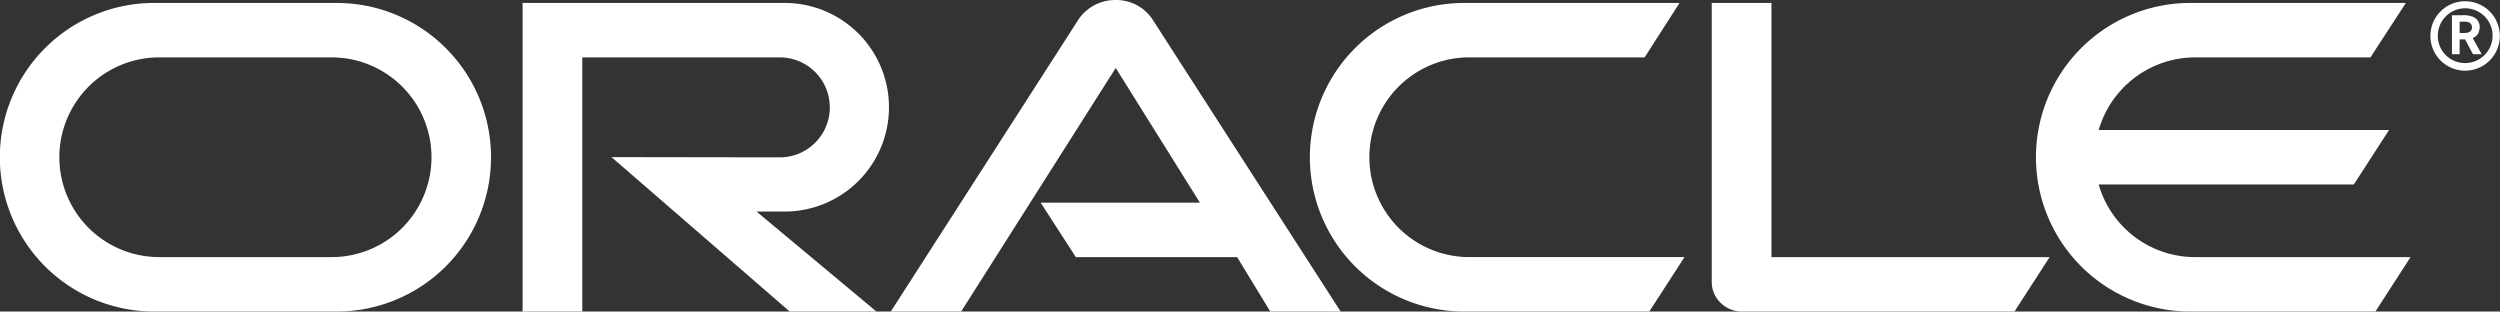 <svg xmlns="http://www.w3.org/2000/svg" viewBox="0 0 321 40" width="321" height="40">
  <rect x="0" y="0" width="321" height="40" fill="#333333" stroke="none"/>
  <title>oracle_mono</title>
  <g id="Ebene_2" data-name="Ebene 2">
    <g id="Ebene_1-2" data-name="Ebene 1">
      <g id="layer1">
        <g id="g16337">
          <path id="path16197" d="M133.621,26.024h20.452L143.259,8.727,123.411,40h-9.033l24.142-37.565A5.715,5.715,0,0,1,143.259,0a5.608,5.608,0,0,1,4.644,2.372L172.14,40h-9.033l-4.262-6.988H138.138Zm93.833,6.988V.379H219.788V36.206a3.723,3.723,0,0,0,1.113,2.656A3.928,3.928,0,0,0,223.7,40h34.957l4.517-6.988Zm-126.817-5.85a13.392,13.392,0,1,0,0-26.783H67.102V40h7.663V7.368h25.363a6.419,6.419,0,1,1,0,12.838l-21.61-.032L101.4,40h11.133L97.138,27.162ZM19.931,40a19.811,19.811,0,1,1,0-39.621H43.096a19.811,19.811,0,1,1,0,39.621Zm22.65-6.988a12.822,12.822,0,1,0,0-25.644H20.443a12.822,12.822,0,1,0,0,25.644ZM188.139,40a19.811,19.811,0,1,1,0-39.621H215.653l-4.485,6.988h-22.52a12.822,12.822,0,1,0,0,25.644h27.641L211.772,40Zm93.737-6.988a12.87,12.87,0,0,1-12.405-9.328h32.762l4.517-6.988H269.471a12.907,12.907,0,0,1,12.405-9.328h22.488L308.913.379H281.368a19.811,19.811,0,1,0,0,39.621h23.633l4.517-6.988H281.877" fill="#ffffff"/>
          <path id="path16199" d="M313.016,4.585a3.515,3.515,0,1,1,3.499,3.51A3.478,3.478,0,0,1,313.016,4.585Zm3.499,4.49a4.458,4.458,0,1,0-4.453-4.458A4.467,4.467,0,0,0,316.515,9.075ZM316.102,1.96a3.246,3.246,0,0,1,1.304.158,1.393,1.393,0,0,1,.986,1.391,1.256,1.256,0,0,1-.064.411,1.282,1.282,0,0,1-.604.854c-.064.032-.095.063-.223.127l1.145,2.055H317.533l-1.018-1.897h-.7V6.957h-.986V1.96Zm.35,2.277c.318-.032.636-.032.827-.316a.667.667,0,0,0,.127-.443.708.708,0,0,0-.382-.601,2.313,2.313,0,0,0-.922-.095h-.286V4.237h.636" fill="#ffffff"/>
        </g>
      </g>
    </g>
  </g>
</svg>
